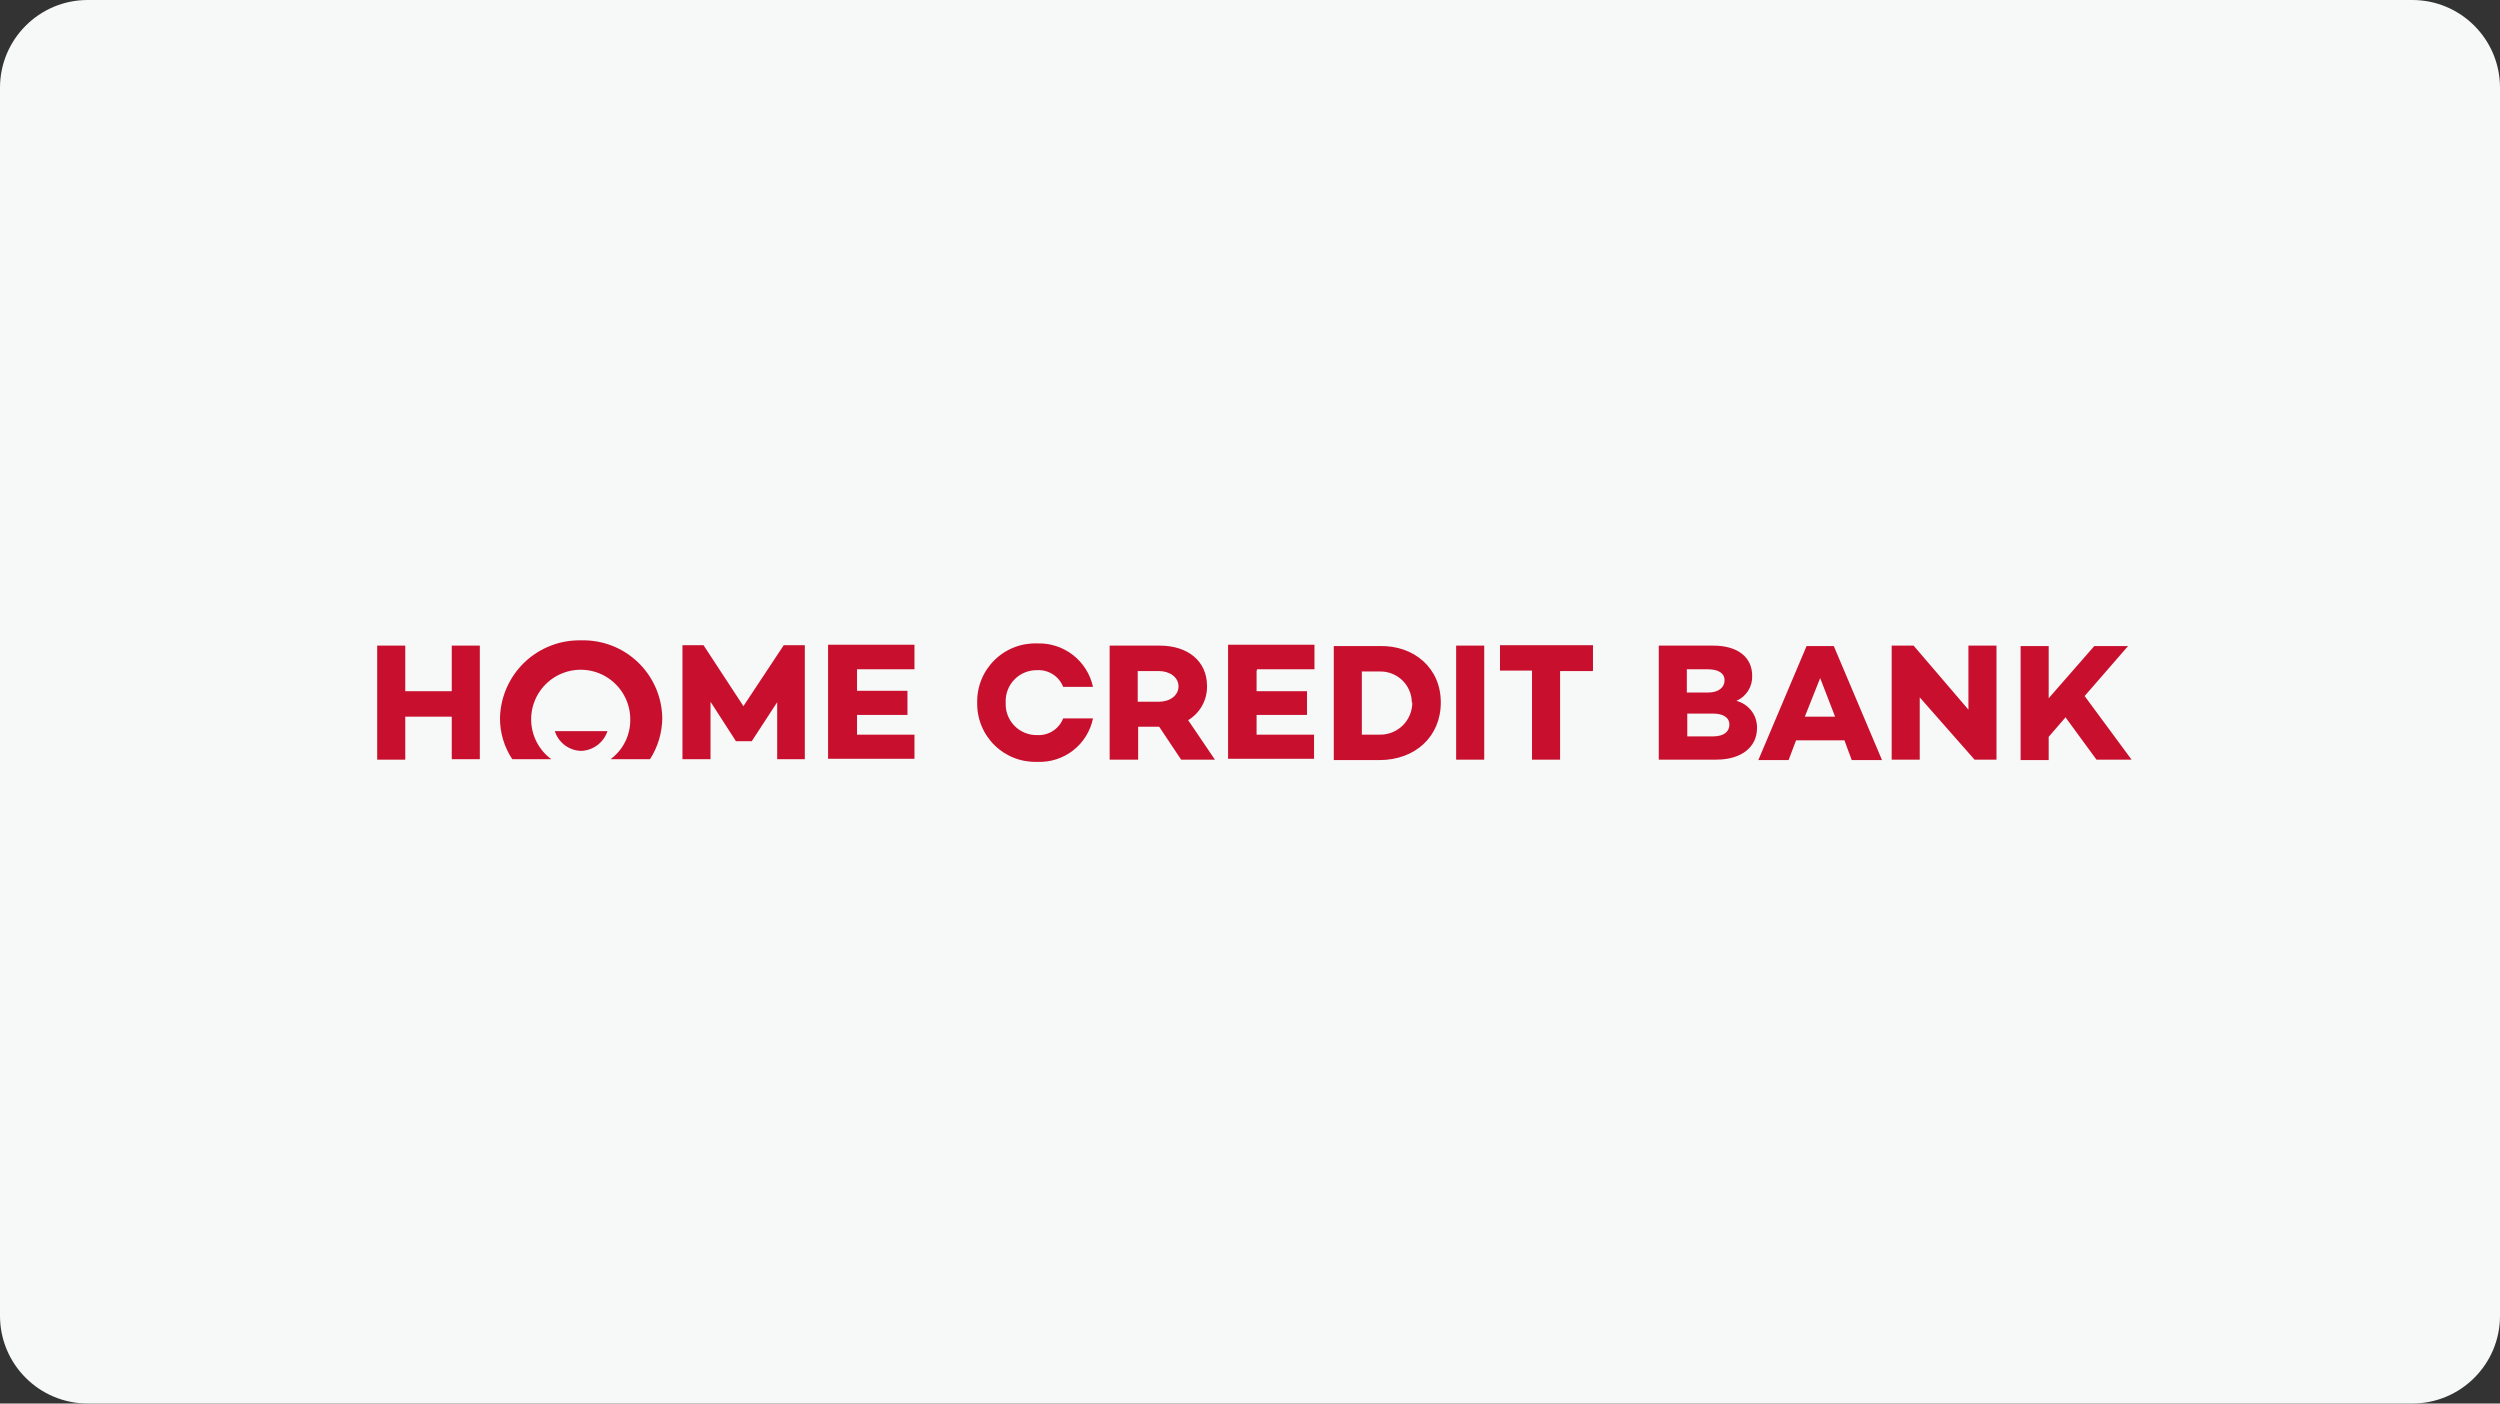 <?xml version="1.0" encoding="UTF-8"?> <svg xmlns="http://www.w3.org/2000/svg" width="285" height="160" viewBox="0 0 285 160" fill="none"><rect x="0" y="0" width="285" height="160" fill="#333333" stroke="none"/> <g clip-path="url(#clip0_30_18)"> <path d="M275 0H10C4.477 0 0 4.477 0 10V150C0 155.523 4.477 160 10 160H275C280.523 160 285 155.523 285 150V10C285 4.477 280.523 0 275 0Z" fill="#F7F8F8"></path> <path d="M54.7 73.55V86.55H51.5V81.7H46.2V86.6H43V73.6H46.2V78.8H51.5V73.6H54.7V73.55ZM91.8 86.55H88.6V80.05L85.7 84.5H83.9L81 80V86.55H77.8V73.55H80.2L84.75 80.5L89.35 73.55H91.75V86.55H91.8ZM66.25 73C65.061 72.974 63.879 73.181 62.771 73.612C61.663 74.042 60.651 74.687 59.791 75.509C58.932 76.331 58.244 77.314 57.765 78.402C57.286 79.49 57.026 80.662 57 81.85C56.988 83.521 57.476 85.158 58.4 86.55H62.85C62.071 85.977 61.453 85.213 61.053 84.332C60.654 83.45 60.488 82.482 60.571 81.518C60.654 80.554 60.982 79.628 61.525 78.827C62.069 78.027 62.808 77.38 63.673 76.947C64.539 76.514 65.5 76.311 66.467 76.357C67.433 76.402 68.371 76.695 69.192 77.207C70.012 77.72 70.688 78.434 71.153 79.282C71.618 80.13 71.859 81.083 71.85 82.05C71.857 82.924 71.656 83.788 71.265 84.57C70.874 85.352 70.304 86.031 69.6 86.55H74.1C75.003 85.148 75.488 83.518 75.5 81.85C75.481 80.659 75.225 79.485 74.749 78.394C74.272 77.302 73.583 76.317 72.723 75.494C71.863 74.67 70.847 74.026 69.736 73.598C68.625 73.17 67.44 72.967 66.25 73Z" fill="#C8102E"></path> <path d="M63.25 83.35C63.454 83.991 63.852 84.552 64.39 84.955C64.928 85.359 65.578 85.584 66.25 85.6C66.92 85.577 67.567 85.349 68.103 84.946C68.64 84.544 69.04 83.987 69.25 83.35H63.25ZM97.7 76.4V78.75H103.45V81.5H97.7V83.75H104.25V86.5H94.4V73.5H104.25V76.3H97.7V76.4ZM200.3 83C200.3 85.15 198.55 86.6 195.65 86.6H189.1V73.6H195.3C198.15 73.6 199.75 74.95 199.75 77.05C199.77 77.651 199.609 78.244 199.288 78.752C198.967 79.26 198.501 79.66 197.95 79.9C198.635 80.074 199.24 80.476 199.667 81.039C200.094 81.602 200.317 82.294 200.3 83ZM192.3 76.25V78.95H194.7C195.95 78.95 196.6 78.35 196.6 77.55C196.6 76.75 195.9 76.3 194.7 76.3H192.3V76.25ZM197.15 82.6C197.15 81.8 196.45 81.35 195.3 81.35H192.35V83.95H195.25C196.55 83.95 197.15 83.4 197.15 82.6ZM210.25 84.4H204.75L203.9 86.65H200.45L205.95 73.65H209.05L214.55 86.65H211.1C211.05 86.55 210.25 84.35 210.25 84.35V84.4ZM209.2 81.7L207.5 77.3L205.75 81.7H209.2ZM227.6 73.6V86.6H225.1L218.85 79.5V86.6H215.65V73.6H218.15L224.4 80.9V73.6H227.6ZM235.45 81.8L233.55 84V86.65H230.35V73.65H233.55V79.6L238.75 73.65H242.6L237.65 79.35L243 86.6H239L235.45 81.75V81.8ZM134.65 86.6L132.15 82.85H129.75V86.6H126.5V73.6H132.2C135.4 73.6 137.6 75.35 137.6 78.2C137.616 78.982 137.425 79.754 137.048 80.439C136.67 81.123 136.119 81.696 135.45 82.1L138.5 86.6H134.65ZM129.7 80H132.1C133.35 80 134.35 79.3 134.35 78.25C134.35 77.2 133.35 76.5 132.1 76.5H129.7V80ZM143.25 76.45V78.8H149V81.5H143.25V83.75H149.8V86.5H140V73.5H149.85V76.3H143.3V76.4L143.25 76.45ZM164.25 80.1C164.25 83.95 161.35 86.65 157.25 86.65H152.05V73.65H157.25C161.25 73.55 164.25 76.2 164.25 80.05V80.1ZM160.95 80.1C160.948 79.622 160.849 79.149 160.661 78.71C160.472 78.27 160.197 77.873 159.852 77.542C159.507 77.211 159.098 76.952 158.651 76.782C158.205 76.612 157.728 76.533 157.25 76.55H155.25V83.75H157.25C157.742 83.764 158.231 83.678 158.689 83.497C159.147 83.317 159.564 83.045 159.914 82.7C160.264 82.354 160.541 81.941 160.728 81.486C160.914 81.031 161.007 80.542 161 80.05L160.95 80.1ZM169.2 73.6V86.6H166V73.6H169.2ZM181.55 76.5H177.85V86.6H174.65V76.45H171V73.55H181.6V76.45L181.55 76.5ZM121.2 81.9C120.97 82.487 120.561 82.985 120.032 83.326C119.502 83.668 118.879 83.833 118.25 83.8C117.766 83.812 117.284 83.723 116.835 83.54C116.386 83.357 115.98 83.083 115.643 82.736C115.305 82.389 115.042 81.975 114.871 81.522C114.7 81.068 114.625 80.584 114.65 80.1C114.625 79.616 114.7 79.132 114.871 78.679C115.042 78.225 115.305 77.812 115.643 77.465C115.98 77.117 116.386 76.843 116.835 76.66C117.284 76.477 117.766 76.388 118.25 76.4C118.879 76.367 119.502 76.533 120.032 76.874C120.561 77.215 120.97 77.714 121.2 78.3H124.6C124.289 76.862 123.483 75.578 122.323 74.674C121.162 73.769 119.721 73.301 118.25 73.35C117.35 73.319 116.454 73.471 115.615 73.798C114.776 74.125 114.013 74.619 113.372 75.251C112.731 75.883 112.225 76.638 111.886 77.472C111.547 78.306 111.382 79.2 111.4 80.1C111.382 81 111.547 81.894 111.886 82.728C112.225 83.562 112.731 84.318 113.372 84.95C114.013 85.581 114.776 86.076 115.615 86.403C116.454 86.729 117.35 86.882 118.25 86.85C119.724 86.916 121.174 86.454 122.338 85.546C123.502 84.639 124.304 83.346 124.6 81.9H121.2Z" fill="#C8102E"></path> </g> <defs> <clipPath id="clip0_30_18"> <rect width="285" height="160" fill="white"></rect> </clipPath> </defs> </svg> 